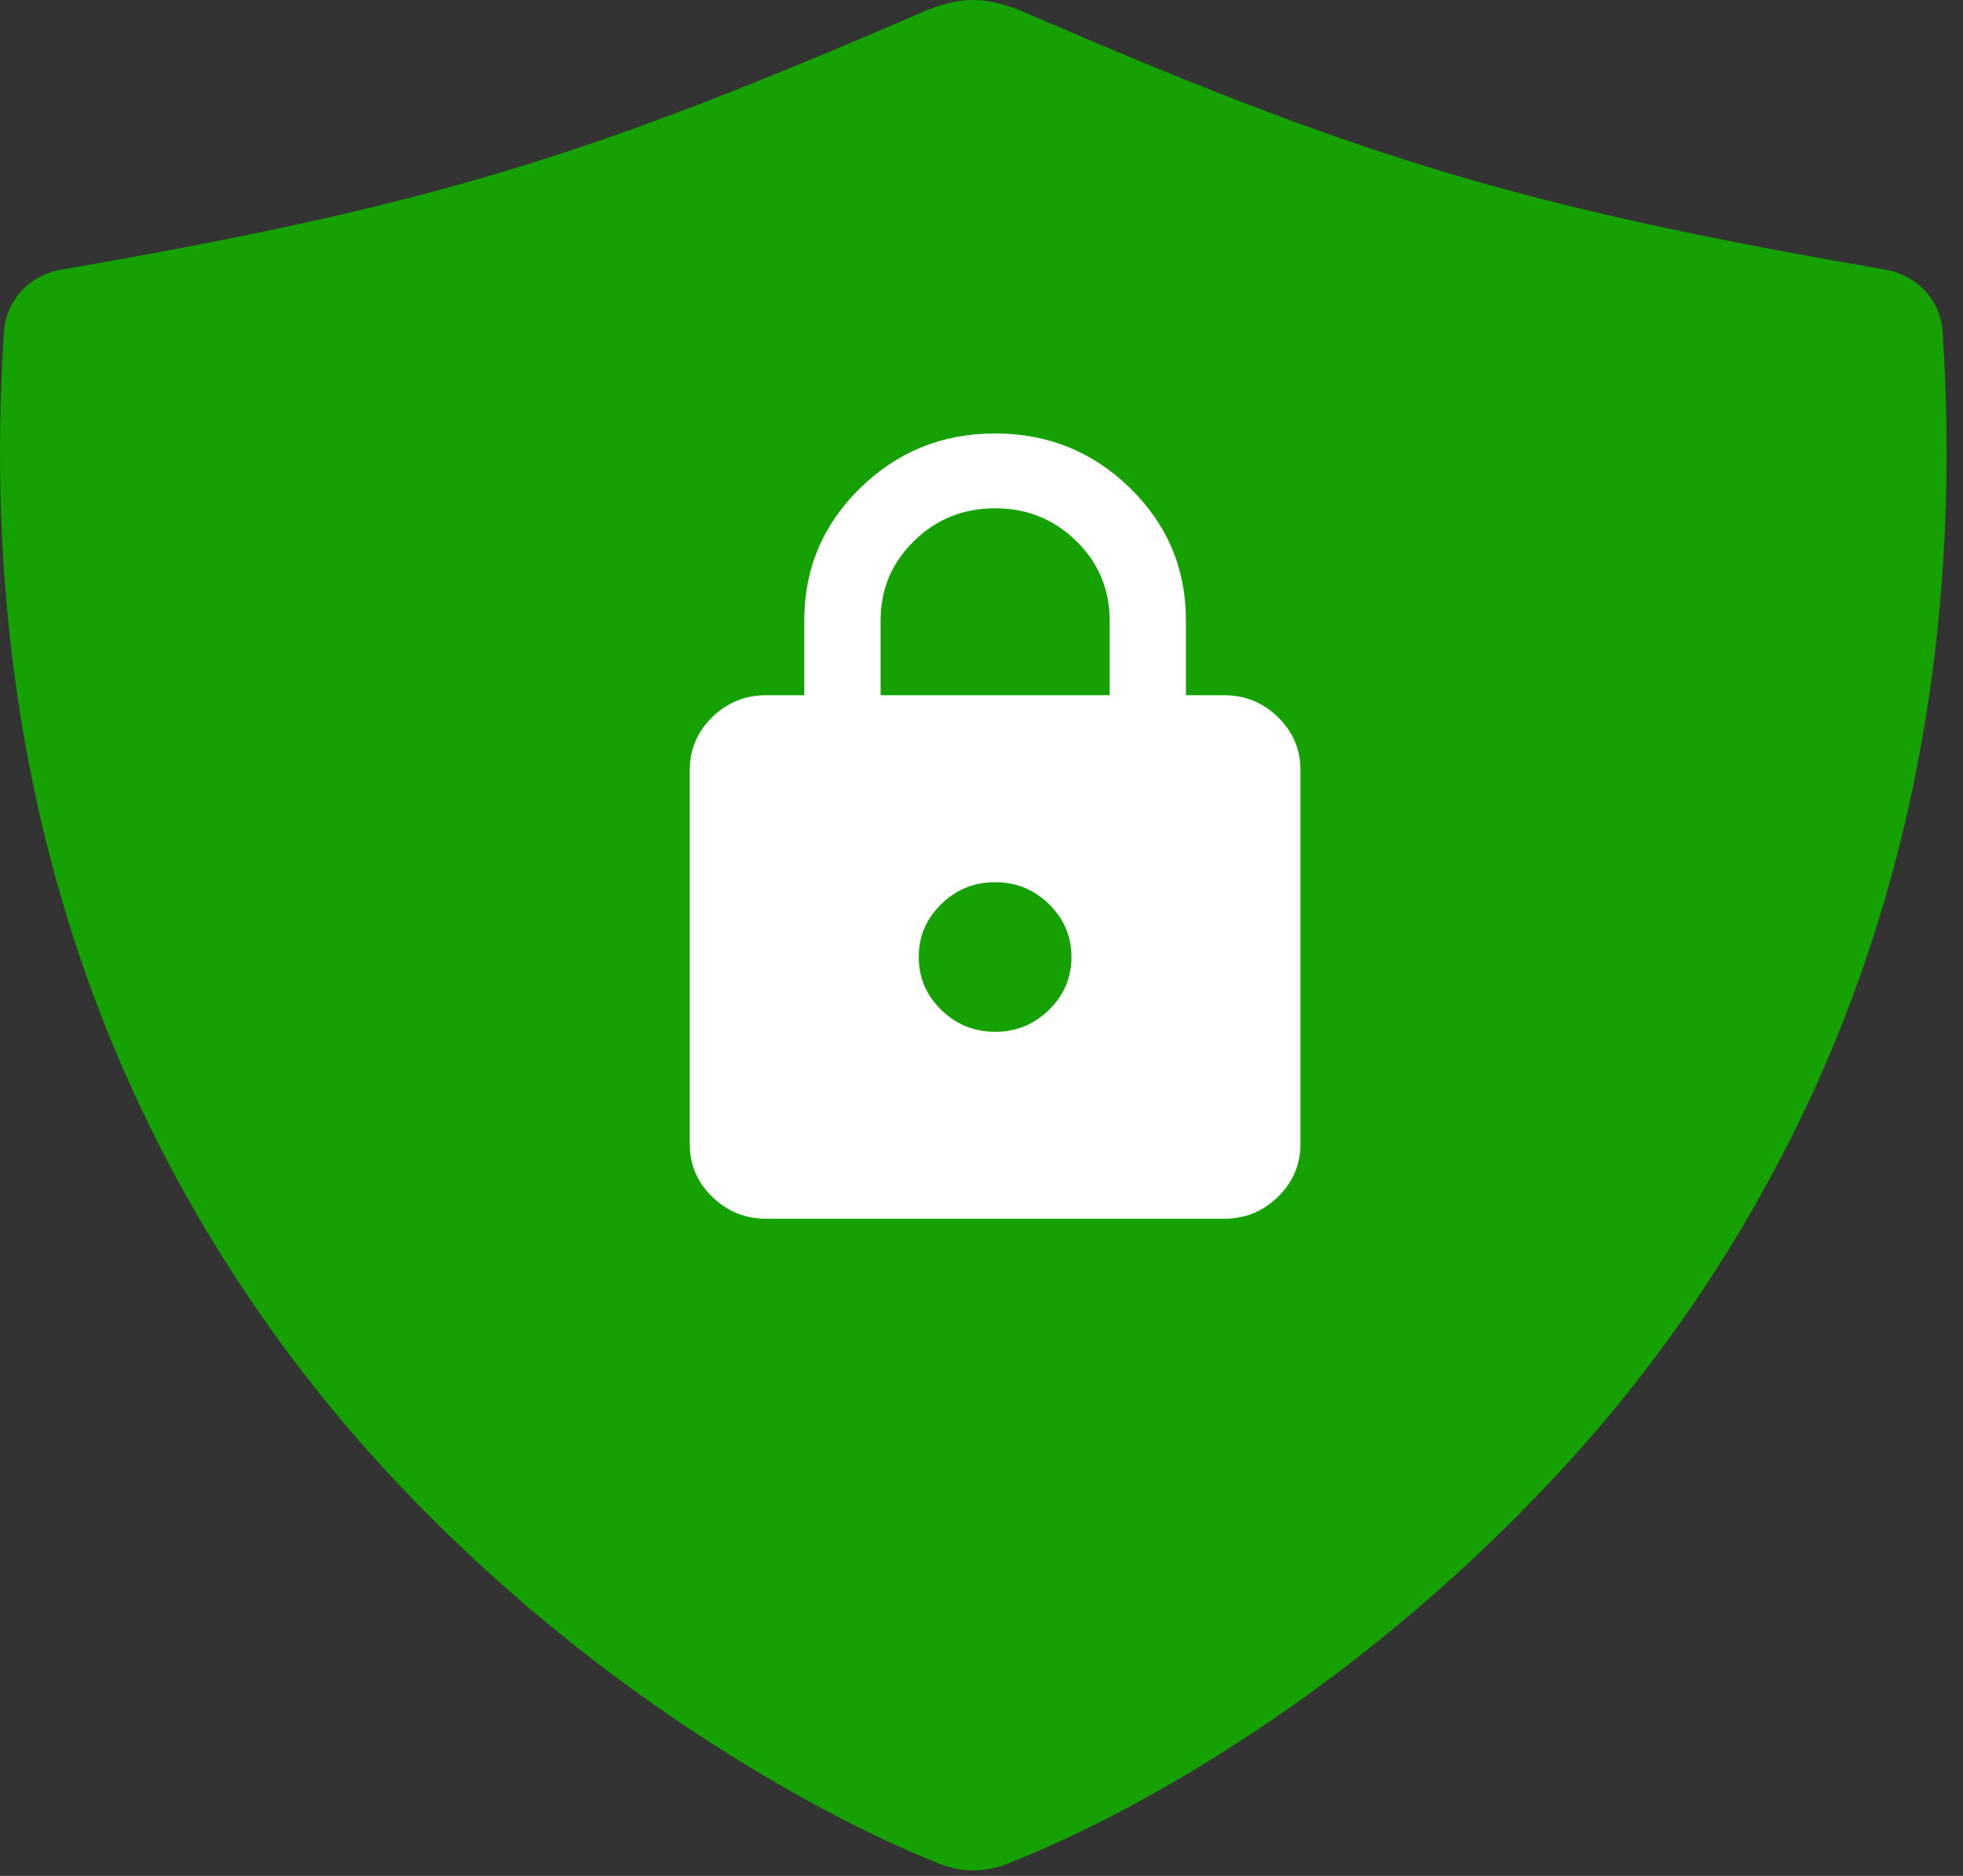 <svg width="45" height="43" viewBox="0 0 45 43" fill="none" xmlns="http://www.w3.org/2000/svg">
<rect x="0" y="0" width="45" height="43" fill="#333333" stroke="none"/>
<path d="M44.532 7.593C44.51 7.251 44.368 6.926 44.131 6.67C43.893 6.414 43.573 6.242 43.222 6.181C34.653 4.706 31.047 3.551 23.308 0.206C22.535 -0.071 22.056 -0.066 21.316 0.206C13.577 3.555 9.971 4.704 1.402 6.181C1.051 6.242 0.731 6.414 0.493 6.67C0.256 6.926 0.114 7.251 0.092 7.593C-0.291 13.44 0.524 18.886 2.519 23.781C4.149 27.773 6.565 31.425 9.634 34.539C14.083 39.078 19.017 41.728 21.561 42.731C22.043 42.92 22.584 42.92 23.066 42.731C25.755 41.686 30.506 39.112 34.99 34.537C38.059 31.424 40.474 27.772 42.105 23.781C44.099 18.887 44.915 13.44 44.532 7.593Z" fill="#14A101"/>
<path d="M17.562 27.936C17.081 27.936 16.669 27.768 16.326 27.432C15.982 27.096 15.811 26.693 15.812 26.222V17.651C15.812 17.179 15.983 16.776 16.326 16.439C16.669 16.104 17.081 15.936 17.562 15.936H18.437V14.222C18.437 13.036 18.864 12.025 19.717 11.19C20.57 10.354 21.602 9.936 22.812 9.936C24.022 9.936 25.054 10.354 25.908 11.19C26.761 12.026 27.188 13.037 27.187 14.222V15.936H28.062C28.543 15.936 28.955 16.104 29.298 16.44C29.641 16.776 29.812 17.18 29.812 17.651V26.222C29.812 26.694 29.64 27.097 29.297 27.433C28.954 27.769 28.543 27.937 28.062 27.936H17.562ZM22.812 23.651C23.293 23.651 23.705 23.483 24.048 23.147C24.391 22.811 24.562 22.407 24.562 21.936C24.562 21.465 24.39 21.061 24.047 20.725C23.704 20.389 23.293 20.221 22.812 20.222C22.331 20.222 21.919 20.39 21.576 20.726C21.233 21.062 21.061 21.465 21.062 21.936C21.062 22.408 21.233 22.811 21.576 23.148C21.919 23.483 22.331 23.651 22.812 23.651ZM20.187 15.936H25.437V14.222C25.437 13.508 25.182 12.901 24.671 12.401C24.161 11.901 23.541 11.651 22.812 11.651C22.083 11.651 21.463 11.901 20.953 12.401C20.442 12.901 20.187 13.508 20.187 14.222V15.936Z" fill="white"/>
</svg>
